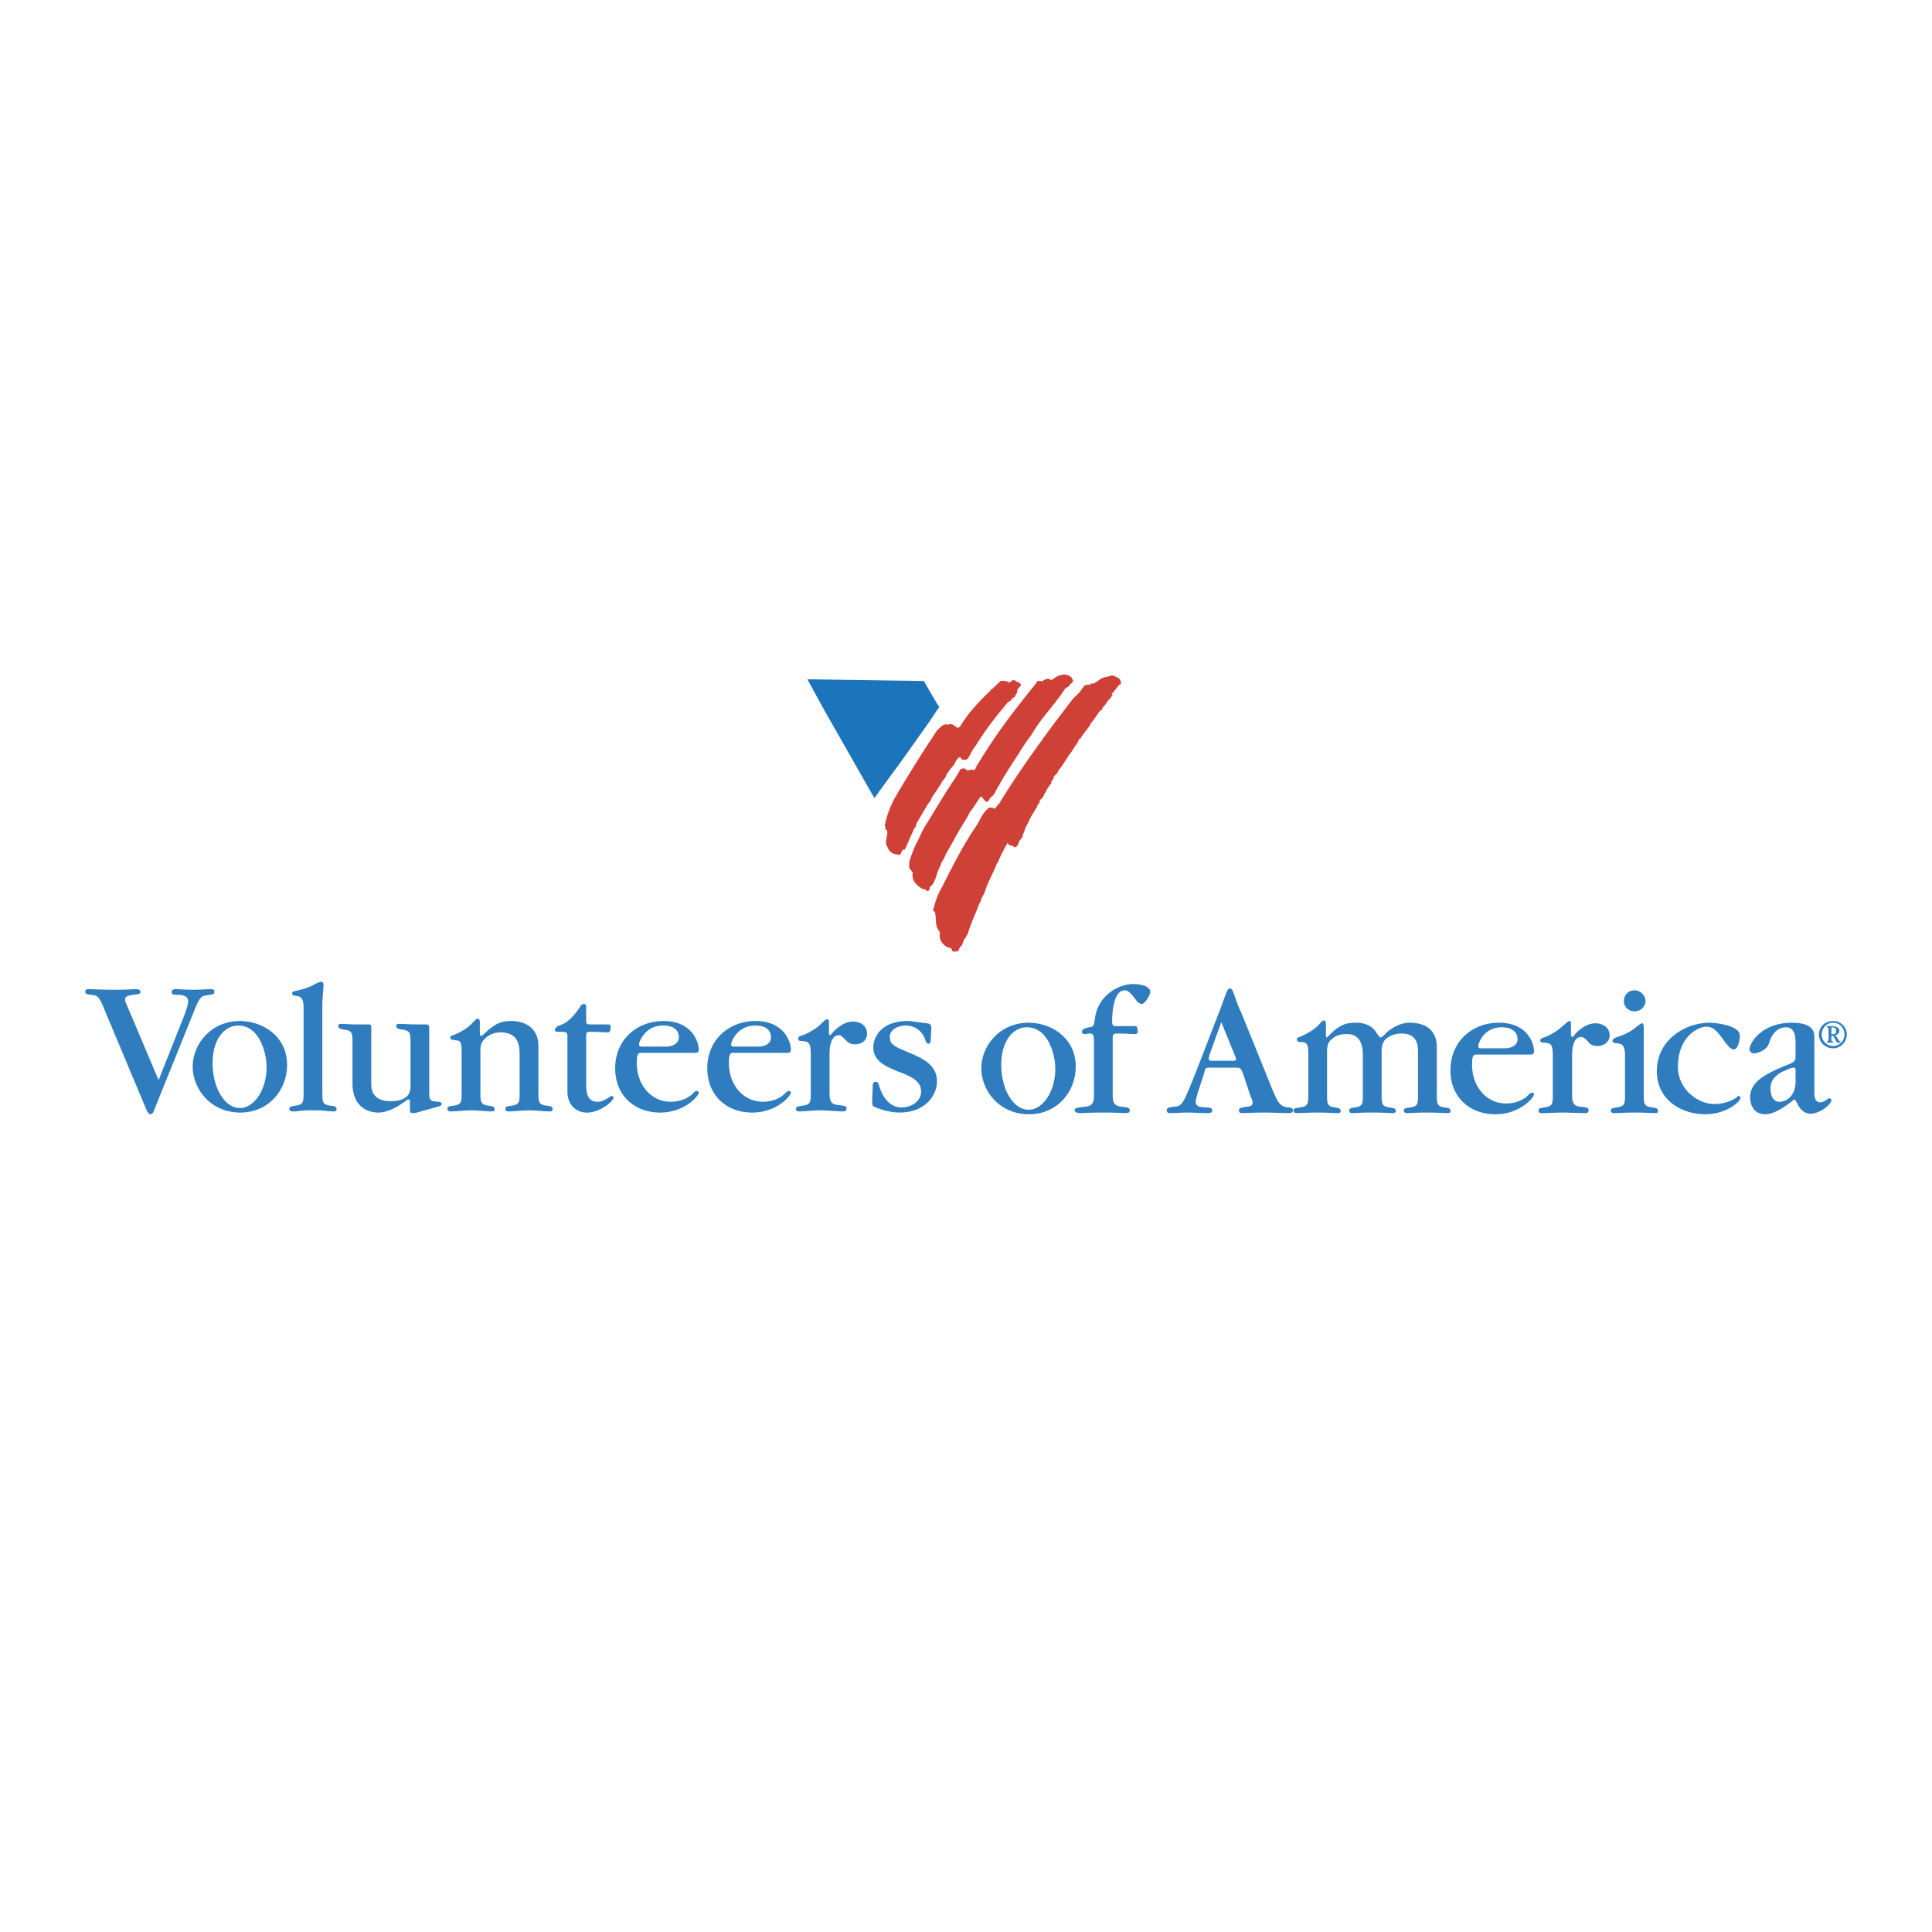 <svg xmlns="http://www.w3.org/2000/svg" width="2500" height="2500" viewBox="0 0 192.756 192.756"><g fill-rule="evenodd" clip-rule="evenodd"><path fill="#fff" d="M0 0h192.756v192.756H0V0z"/><path d="M111.639 68.34c-.227.284-.455.624-.738.908.057 0 0 .057.057.113.057-.057.057 0 .057.057-.057 0-.227.114-.17.227-.34.17-.51.681-.793.908-.115.114-.057.34-.285.34-.34.454-.566.851-.963 1.305v.057c-.285.511-.738.907-1.021 1.475l-.057-.057c-.172.227-.229.567-.455.737a7.26 7.26 0 0 1-.736 1.078c0 .057 0 .113-.057.113-.285.454-.568.908-.908 1.305-.057.34-.396.397-.453.68 0 .171-.17.284-.229.397.059.227-.227.34-.227.511-.227.17-.227.454-.453.681-.057.227-.17.397-.34.567-.229.057-.057.454-.342.511 0 .227-.227.51-.34.681v.057c-.396.51-.566 1.078-.908 1.645.057.113-.113.17-.057.284l-.17.34c0 .34-.227.454-.396.681l.057.057c-.17.057-.057.34-.283.397v.113s-.057-.057-.057 0v.057c-.115-.113-.285 0-.285-.17-.17-.057-.34 0-.453-.114.057-.057 0-.057-.057-.113l-.057-.057a15.36 15.36 0 0 0-.965 1.929c-.113.113-.17.283-.227.454-.396.907-.852 1.702-1.135 2.666-.17.283-.34.567-.396.908h-.057c-.398 1.078-.852 1.985-1.192 3.12-.057.17-.17.113-.17.34-.17.113-.284.397-.34.624-.057.113-.057.227-.17.227-.17.17-.17.454-.397.567-.17-.057-.34.057-.454-.057l-.113-.284a1.38 1.38 0 0 1-1.078-.851c-.113-.283-.057-.454-.057-.794-.567-.511-.284-1.361-.511-1.985-.057-.057-.17-.113-.17-.17.227-.794.454-1.589.908-2.326 1.021-2.042 2.155-4.255 3.403-6.07.398-.624.625-1.305 1.248-1.815.229-.057.398 0 .568.057l.057.057c.17-.34.453-.511.566-.794 2.156-3.46 4.596-6.808 7.092-10.041.227-.34.738-.681.965-1.078.113-.113.227-.34.396-.454.17.057.227-.114.396 0 .115 0 .172-.284.285-.114.51-.113.85-.68 1.418-.68.227-.057.51-.227.736-.114.172.057.342.17.512.227.114.169.397.566.001.68zM106.533 68.567c-.113 0-.17.057-.285.17-1.02 1.589-2.438 2.95-3.346 4.595a17.106 17.106 0 0 0-1.135 1.645c-.682 1.078-1.475 2.213-2.1 3.404-.34.397-.34.908-.85 1.191-.115.114-.115.34-.342.397v.057c-.283-.113-.34-.34-.51-.51-.057-.057-.113 0-.113-.057-.398.567-.738 1.134-1.135 1.645-.057.17-.17.284-.227.454-.397.624-.852 1.418-1.249 2.099-.283.567-.624 1.078-.908 1.646-.113.283-.227.51-.397.737-.113.454-.34.681-.454 1.191-.17.397-.227.851-.624 1.191-.17.113-.057.283-.17.397-.057.113-.171.057-.284.057 0-.227-.397-.113-.51-.284-.454-.284-.908-.737-.851-1.361.057-.114 0-.284-.113-.34-.057-.057-.114-.227-.17-.227-.113-.227 0-.397-.057-.624.17-.624.397-1.135.624-1.702.34-.624.567-1.191.908-1.815 1.078-1.702 1.929-3.234 3.063-4.879.17-.284.397-.624.511-.908.227.057.283-.227.454 0 .113-.057.17.17.284.113.17.057.454-.17.567 0 .283-.057.283-.51.455-.624 1.758-2.95 3.686-5.446 5.898-8.169-.057-.227.227-.057.342-.113h.17s-.057.057 0 .057c.227-.227.51-.34.793-.227.057.057.113.114.172.057.453-.34 1.02-.68 1.645-.454.17.113.396.227.396.397.057.057.113.17.057.227l-.509.567z" fill="#cf4037"/><path d="M101.484 69.134c-.17.113-.17.454-.455.51-.113.17-.227.34-.453.397-1.191 1.419-2.27 2.78-3.234 4.368-.34.397-.51.851-.793 1.305-.114-.057-.17.228-.284.057-.114 0-.17.114-.284 0l-.17-.227a.437.437 0 0 0-.228.113c-.057 0-.057.057-.057.057-.113.114-.227.341-.284.511-.34.397-.737.851-.908 1.305-.17.284-.397.454-.51.794-.113.113-.17.227-.284.397-.227.397-.567.738-.681 1.135-.17.227-.284.34-.397.567.057.057-.113.113-.113.17-.227.454-.397.681-.624 1.078-.113.227-.34.454-.34.794-.057 0-.114.17-.171.17-.17.454-.397.851-.51 1.191-.17.34-.284.681-.454.964-.397-.17-.227.737-.738.454-.397 0-.851-.284-.964-.738-.397-.511.113-1.078-.057-1.702-.284.057-.057-.34-.227-.397.17-.908.51-1.815.907-2.609 1.078-1.872 2.326-3.857 3.518-5.73.34-.397.567-.964.964-1.361.227-.17.511-.567.908-.397.227-.113.34-.057.567 0 .057.17.34.17.397.34.113.057.057-.17.228-.114.851-1.418 1.873-2.496 3.064-3.63v-.114h.113l.906-.851c.17 0 .398-.057.568.057.17-.057.17.113.283.113.17-.113.396-.34.566-.227.115.17.342.17.455.227v.057h.057v.057c.113-.057.057.057.113.114-.167.285-.45.398-.394.795z" fill="#cf4037"/><path d="M92.748 71.971l-3.063 4.312a163.497 163.497 0 0 0-2.439 3.347l-.397-.68-4.651-8.169-1.646-3.007 11.573.17h.057c.511.908.964 1.702 1.532 2.609-.342.453-.626.907-.966 1.418z" fill="#1c74bb"/><path d="M19.283 101.072c.567-1.475.794-1.701 1.248-1.758.794-.113.851-.113.851-.396 0-.229-.283-.229-.34-.229-.284 0-1.191.059-1.759.059-.624 0-1.532-.059-1.646-.059-.227 0-.51 0-.51.285 0 .283.227.283.851.283.283.057.794.113.794.623 0 .342-.17.795-.34 1.305l-2.609 6.582-2.95-6.979c-.34-.793-.397-.908-.397-1.021 0-.396.284-.453 1.191-.566.17 0 .34-.057.34-.227 0-.227-.227-.285-.397-.285-.397 0-.965.059-2.042.059-1.361 0-2.439-.059-2.78-.059-.113 0-.284.059-.284.229 0 .283.227.283.624.34.567.057.738.113 1.248 1.361l4.255 10.154c.17.283.227.396.397.396s.284-.227.341-.396l3.914-9.701zM28.643 106.236c0-2.895-2.496-4.369-4.709-4.369-2.893 0-4.708 2.326-4.708 4.539 0 2.211 1.758 4.594 4.765 4.594 2.723 0 4.652-2.154 4.652-4.764zm-7.432-.172c0-2.383 1.191-3.744 2.553-3.744 2.156 0 2.836 2.781 2.836 4.143 0 2.268-1.248 4.084-2.667 4.084-1.53 0-2.722-2.043-2.722-4.483zM30.289 108.902c0 1.076 0 1.305-.852 1.418-.397.057-.567.113-.567.283 0 .283.228.283.454.283.397 0 .624-.113 1.929-.113 1.078 0 1.475.113 2.042.113.114 0 .284 0 .284-.227 0-.17-.057-.283-.567-.34-.851-.113-.851-.342-.851-1.418v-8.85c0-.229.114-1.42.114-1.703 0-.17 0-.396-.227-.396-.114 0-.114 0-.624.227-.34.227-1.134.51-1.646.625-.567.113-.624.113-.624.34 0 .17.113.17.454.227.681.057.681.738.681 1.305v8.226zM40.954 108.447c0 1.418-1.589 1.418-1.986 1.418-1.588 0-1.929-.906-1.929-1.701v-5.275-.398c0-.227-.114-.283-.227-.283h-1.248c-.511 0-1.248-.057-1.475-.057-.17 0-.34 0-.34.227 0 .17.114.285.567.342.851.113.851.34.851 1.418v3.914c0 2.723 1.985 2.949 2.553 2.949.737 0 1.645-.34 2.723-1.135.113-.113.227-.17.34-.17.114 0 .114.113.114.227v.795c0 .113 0 .34.284.34 0 0 .17 0 .397-.057l2.212-.623c.057 0 .284-.113.284-.227 0-.172-.228-.229-.341-.229-.737-.057-.908-.057-.908-.906v-6.24c0-.398 0-.568-.284-.568h-.737c-.908 0-1.645-.057-1.929-.057-.17 0-.34 0-.34.227 0 .17.113.285.567.342.852.113.852.34.852 1.418v4.309zM51.845 108.902c0 1.076 0 1.305-.851 1.418-.454.057-.567.113-.567.283 0 .283.17.283.34.283.34 0 1.758-.113 2.042-.113.283 0 1.702.113 2.042.113.113 0 .284 0 .284-.227 0-.17-.057-.283-.567-.34-.851-.113-.851-.342-.851-1.418v-4.539c0-1.816-1.361-2.496-2.666-2.496-1.078 0-1.646.227-2.837 1.361a.432.432 0 0 1-.283.113c-.057 0-.057-.057-.057-.396v-.965c0-.17-.057-.34-.227-.34s-.284.227-.454.34c-.567.738-1.815 1.248-1.985 1.305-.227.057-.284.113-.284.227 0 .227.227.227.567.283.567 0 .567.455.567 1.363v3.744c0 1.076 0 1.305-.851 1.418-.397.057-.567.113-.567.283 0 .283.17.283.34.283.341 0 1.702-.113 1.986-.113.397 0 1.758.113 2.042.113.17 0 .34 0 .34-.227 0-.17-.057-.283-.567-.34-.851-.113-.851-.342-.851-1.418v-4.143c0-.453.113-.793.397-1.078a2.243 2.243 0 0 1 1.588-.68c1.929 0 1.929 1.475 1.929 2.383v3.52h.001zM58.483 103.398c0-.396.057-.453.397-.453.908 0 1.362.057 1.702.057.227 0 .284-.057.34-.398.057-.396-.113-.396-.284-.396h-1.645c-.454 0-.51-.057-.51-.396v-1.361c0-.283-.17-.283-.227-.283a.381.381 0 0 0-.34.227c-.624.965-1.248 1.531-1.702 1.758l-.567.227c-.057.057-.283.17-.283.398 0 .17.227.17.34.17h.454c.284 0 .454.113.454.34v5.617c0 1.418.965 2.098 1.929 2.098 1.418 0 2.666-1.191 2.666-1.475 0-.057-.057-.17-.113-.17s-.17 0-.227.057c-.681.453-.964.51-1.248.51-1.021 0-1.134-.906-1.134-1.758v-4.769h-.002zM69.205 105.045c.34 0 .511 0 .511-.342 0-.68-.624-2.836-3.518-2.836-2.666 0-4.822 1.871-4.822 4.709 0 2.723 1.929 4.424 4.482 4.424 2.496 0 3.857-1.701 3.857-1.984 0-.057-.057-.17-.17-.17-.17 0-.17 0-.454.283-.454.453-1.248.793-2.156.793-1.986 0-3.404-1.701-3.404-3.857 0-1.02.17-1.02.51-1.02h5.164zm-4.936-.625c-.454 0-.511 0-.511-.227 0-.283.624-1.873 2.383-1.873.284 0 1.589 0 1.589 1.191 0 .512-.511.908-1.305.908h-2.156v.001zM78.395 105.045c.34 0 .51 0 .51-.342 0-.68-.624-2.836-3.517-2.836-2.667 0-4.822 1.871-4.822 4.709 0 2.723 1.929 4.424 4.481 4.424 2.496 0 3.858-1.701 3.858-1.984 0-.057-.057-.17-.17-.17-.113 0-.17 0-.454.283-.454.453-1.248.793-2.156.793-1.985 0-3.404-1.701-3.404-3.857 0-1.02.17-1.02.511-1.02h5.163zm-4.936-.625c-.397 0-.511 0-.511-.227 0-.283.624-1.873 2.383-1.873.284 0 1.588 0 1.588 1.191 0 .512-.454.908-1.305.908h-2.155v.001zM82.707 102.037c0-.17 0-.34-.228-.34-.113 0-.567.453-.567.453-.397.453-1.532 1.078-1.985 1.191-.227.057-.284.17-.284.283 0 .229.17.229.227.229.737.057 1.021.057 1.021 1.305v3.744c0 1.076 0 1.305-.851 1.418-.454.057-.625.113-.625.283 0 .283.228.283.341.283.34 0 1.758-.113 2.042-.113.341 0 1.929.113 2.213.113.17 0 .454 0 .454-.283s-.284-.283-.738-.34c-.964-.057-.964-.568-.964-1.361v-3.688c0-1.646.567-1.93.964-1.93.114 0 .228.057.568.396.34.398.624.512 1.021.512.511 0 1.191-.283 1.191-1.078s-.681-1.191-1.418-1.191c-1.134 0-2.042 1.135-2.099 1.191 0 0-.113.17-.17.17-.113 0-.113-.17-.113-.283v-.964zM87.018 109.695c0 .512 0 .625.227.738.113.057 1.305.566 2.496.566 2.553 0 3.744-1.701 3.744-3.119 0-1.703-1.645-2.326-2.326-2.666-1.929-.795-2.382-.965-2.382-1.76 0-.68.737-1.135 1.588-1.135 1.305 0 1.815 1.021 1.929 1.361.113.398.227.455.34.455.17 0 .227-.227.227-.342l.057-1.133c0-.342 0-.512-.454-.568-.17 0-1.588-.227-1.872-.227-2.61 0-3.46 1.531-3.46 2.666 0 1.361 1.361 1.93 2.496 2.383 1.361.51 2.269.965 2.269 1.986 0 1.02-1.021 1.588-1.929 1.588-1.531 0-2.099-1.645-2.212-2.043-.113-.34-.17-.51-.397-.51-.283 0-.283.283-.283.34l-.058 1.42zM107.326 106.406c0-2.895-2.496-4.369-4.707-4.369-2.895 0-4.709 2.326-4.709 4.539s1.758 4.594 4.766 4.594c2.722 0 4.65-2.154 4.65-4.764zm-7.431-.17c0-2.383 1.191-3.746 2.553-3.746 2.156 0 2.838 2.781 2.838 4.143 0 2.27-1.248 4.084-2.666 4.084-1.534 0-2.725-2.043-2.725-4.481zM111.014 103.568c0-.34.057-.453.455-.453 1.021 0 1.361.057 1.701.057.227 0 .34-.057.34-.227 0-.512-.113-.568-.283-.568h-1.815c-.342 0-.455-.057-.455-.453 0-.738.113-3.119 1.248-3.119.342 0 .568.227 1.135.963.057.113.34.398.568.398.34 0 .85-.908.85-1.191 0-.738-1.361-.795-1.645-.795-1.248-.057-3.518.965-3.857 3.348-.113.85-.17.906-.568.963-.566.113-.736.229-.736.455 0 .17.113.227.283.227.057 0 .396-.057.453-.057.342 0 .455.113.455.738v5.219c0 .793 0 1.305-1.021 1.361-.396.057-.908.057-.908.34s.512.283.682.283c.113 0 .85-.057 2.156-.057 1.361 0 2.041.057 2.211.057.172 0 .455 0 .455-.283s-.283-.283-.682-.34c-1.021-.057-1.021-.568-1.021-1.361v-5.505h-.001zM123.211 106.52c.51 0 .568 0 .795.566l.793 2.383c.057.057.172.34.172.51 0 .342-.172.398-.682.455-.396.057-.682.113-.682.34 0 .283.229.283.398.283.057 0 1.078-.057 2.27-.057.34 0 1.928.057 2.268.057.113 0 .455 0 .455-.283 0-.227-.227-.283-.512-.283-.85-.113-1.02-.568-1.645-2.043l-3.006-7.432c-.172-.34-.398-.906-.568-1.418-.283-.793-.34-.965-.566-.965-.229 0-.229.057-.908 1.93-1.305 3.348-3.006 7.885-3.631 9.133-.396.682-.566.682-1.191.738-.283.057-.566.057-.566.34s.227.283.34.283c.283 0 1.418-.057 1.645-.057.568 0 1.703.057 1.873.057.453 0 .68 0 .68-.283 0-.227-.227-.283-.736-.283-.455-.057-.908-.057-.908-.568 0-.227.17-.736.17-.793l.682-2.1c.113-.51.113-.51.736-.51h2.324zm-2.156-.682c-.34 0-.453 0-.453-.227 0-.113.057-.283.057-.34l1.191-3.291 1.361 3.348c.057.113.113.283.113.34s0 .17-.396.17h-1.873zM141.479 109.072c0 1.078 0 1.305-.795 1.418-.453.057-.623.113-.623.283 0 .283.227.283.34.283.34 0 .908-.057 2.043-.057.963 0 1.645.057 1.984.057.113 0 .283 0 .283-.227 0-.17-.057-.283-.566-.34-.795-.113-.795-.34-.795-1.418v-4.652c0-.682-.227-2.383-2.723-2.383-.68 0-1.418.283-2.213.908-.057.057-.51.566-.68.566-.057 0-.113-.057-.398-.453-.566-1.021-1.814-1.021-2.041-1.021-.852 0-1.588.113-2.666 1.248-.113.113-.229.227-.285.227s-.057-.057-.057-.396v-.965c0-.17-.057-.34-.227-.34-.113 0-.283.227-.396.34-.625.738-1.873 1.248-1.986 1.305-.227.057-.283.113-.283.227 0 .285.227.285.51.285.625.057.625.453.625 1.361v3.744c0 1.078 0 1.305-.852 1.418-.453.057-.623.113-.623.283 0 .283.227.283.396.283.283 0 1.078-.057 1.986-.057.963 0 1.701.057 1.984.057.17 0 .342 0 .342-.227 0-.17-.113-.283-.568-.34-.795-.113-.795-.34-.795-1.418v-4.143c0-.453.059-.793.285-1.076.396-.398.793-.682 1.701-.682 1.305 0 1.588 1.078 1.588 2.1v3.801c0 1.078 0 1.305-.793 1.418-.455.057-.568.113-.568.283 0 .283.17.283.342.283.283 0 .906-.057 1.984-.057 1.021 0 1.645.057 1.986.057.113 0 .34 0 .34-.227 0-.17-.113-.283-.625-.34-.793-.113-.793-.34-.793-1.418v-4.199c0-.396.057-.793.34-1.135.227-.227.795-.623 1.645-.623 1.646 0 1.646 1.305 1.646 1.871v4.088h.001zM152.541 105.215c.34 0 .51 0 .51-.342 0-.68-.566-2.836-3.518-2.836-2.666 0-4.822 1.873-4.822 4.766 0 2.666 1.93 4.367 4.482 4.367 2.496 0 3.857-1.701 3.857-1.984 0-.057-.057-.17-.17-.17s-.17 0-.453.283c-.455.453-1.248.795-2.156.795-1.986 0-3.404-1.703-3.404-3.857 0-1.021.17-1.021.51-1.021h5.164v-.001zm-4.539-.625c-.453 0-.51 0-.51-.227 0-.283.566-1.873 2.326-1.873.283 0 1.588.057 1.588 1.191 0 .512-.455.908-1.305.908h-2.099v.001zM156.738 102.207c0-.17 0-.34-.17-.34-.113 0-.568.453-.625.453-.396.455-1.475 1.078-1.928 1.191-.227.057-.342.17-.342.283 0 .229.229.229.285.229.736.057.965.057.965 1.305v3.744c0 1.078 0 1.305-.852 1.418-.455.057-.568.113-.568.283 0 .283.17.283.342.283.283 0 1.701-.057 1.984-.057.398 0 1.93.057 2.27.057.17 0 .396 0 .396-.283s-.227-.283-.68-.34c-.965-.057-.965-.568-.965-1.361v-3.688c0-1.646.512-1.93.908-1.93.113 0 .283.057.623.398.285.396.568.51 1.021.51s1.191-.283 1.191-1.078-.738-1.191-1.418-1.191c-1.135 0-2.1 1.135-2.1 1.191-.057.057-.113.17-.17.17-.17 0-.17-.17-.17-.283v-.964h.003zM162.127 109.072c0 1.078 0 1.305-.85 1.418-.398.057-.568.113-.568.283 0 .283.227.283.34.283.342 0 1.248-.057 2.043-.057.908 0 1.76.057 2.043.057.113 0 .283 0 .283-.227 0-.17-.057-.283-.566-.34-.852-.112-.852-.339-.852-1.417v-6.297c0-.398 0-.682-.17-.682s-.795.568-.908.625c-.34.227-.795.51-1.701.793-.229.113-.342.17-.342.342 0 .227.342.227.398.227.68.057.85.34.85 1.305v3.687zm2.043-9.191c0-.566-.51-1.076-1.078-1.076-.68 0-1.078.51-1.078 1.076 0 .568.455 1.021 1.078 1.021.625 0 1.078-.509 1.078-1.021zM167.404 106.463c0-3.008 1.984-4.029 2.836-4.029.566 0 .965.285 1.531 1.078.625.852.908 1.191 1.191 1.191.51 0 .625-1.135.625-1.361 0-1.135-2.725-1.305-3.008-1.305-2.439 0-5.275 1.701-5.275 4.822 0 3.006 2.609 4.311 4.822 4.311 2.098 0 3.518-1.248 3.518-1.645 0-.113-.057-.17-.172-.17-.057 0-.17.057-.17.113-.396.283-1.248.682-2.211.682-1.816 0-3.687-1.589-3.687-3.687zM179.146 105.385c0 .34-.057.51-.51.736-2.951 1.135-4.029 1.986-4.029 3.404 0 .283.113 1.645 1.533 1.645.85 0 1.928-.736 2.723-1.361 0 0 .113-.113.17-.113s.057 0 .283.398c.227.453.568 1.02 1.361 1.02.852 0 2.043-.906 2.043-1.361 0-.057-.057-.17-.227-.17-.057 0-.113 0-.285.17-.17.113-.396.227-.566.227-.566 0-.623-.51-.623-1.076v-5.447c0-.793-.455-1.418-2.27-1.418-2.951 0-4.199 1.986-4.199 2.666 0 .227.227.398.455.398 0 0 1.135-.115 1.475-.965.113-.455.566-1.646 1.701-1.646.908 0 .965.965.965 1.646v1.247zm0 2.496c0 1.361-.795 2.041-1.645 2.041-.398 0-.852-.34-.852-1.305 0-.34 0-1.076 1.191-1.701.34-.113.795-.396 1.078-.396.113 0 .227 0 .227.227v1.134h.001zM182.891 101.867c.738 0 1.361.566 1.361 1.361 0 .738-.623 1.361-1.361 1.361-.795 0-1.418-.623-1.418-1.361 0-.794.623-1.361 1.418-1.361zm0 .17c-.625 0-1.135.51-1.135 1.191 0 .625.51 1.135 1.135 1.135.623 0 1.135-.51 1.135-1.135-.001-.681-.512-1.191-1.135-1.191zm.509 1.645c.113.229.17.229.229.229v.113h-.342l-.396-.682h-.17v.34c0 .172 0 .229.17.229v.113h-.625v-.113c.115 0 .172-.057.172-.229v-.963c0-.172-.057-.229-.172-.229v-.113h.568c.17 0 .34.057.453.113s.227.172.227.342-.057.227-.17.34c-.057.057-.113.057-.227.113l.283.397zm-.679-.51h.057c.17 0 .283 0 .34-.057s.057-.113.057-.283c0-.057 0-.17-.057-.229-.057-.057-.17-.113-.34-.113-.057 0-.057.057-.057.113v.569z" fill="#2f7dbe"/></g></svg>